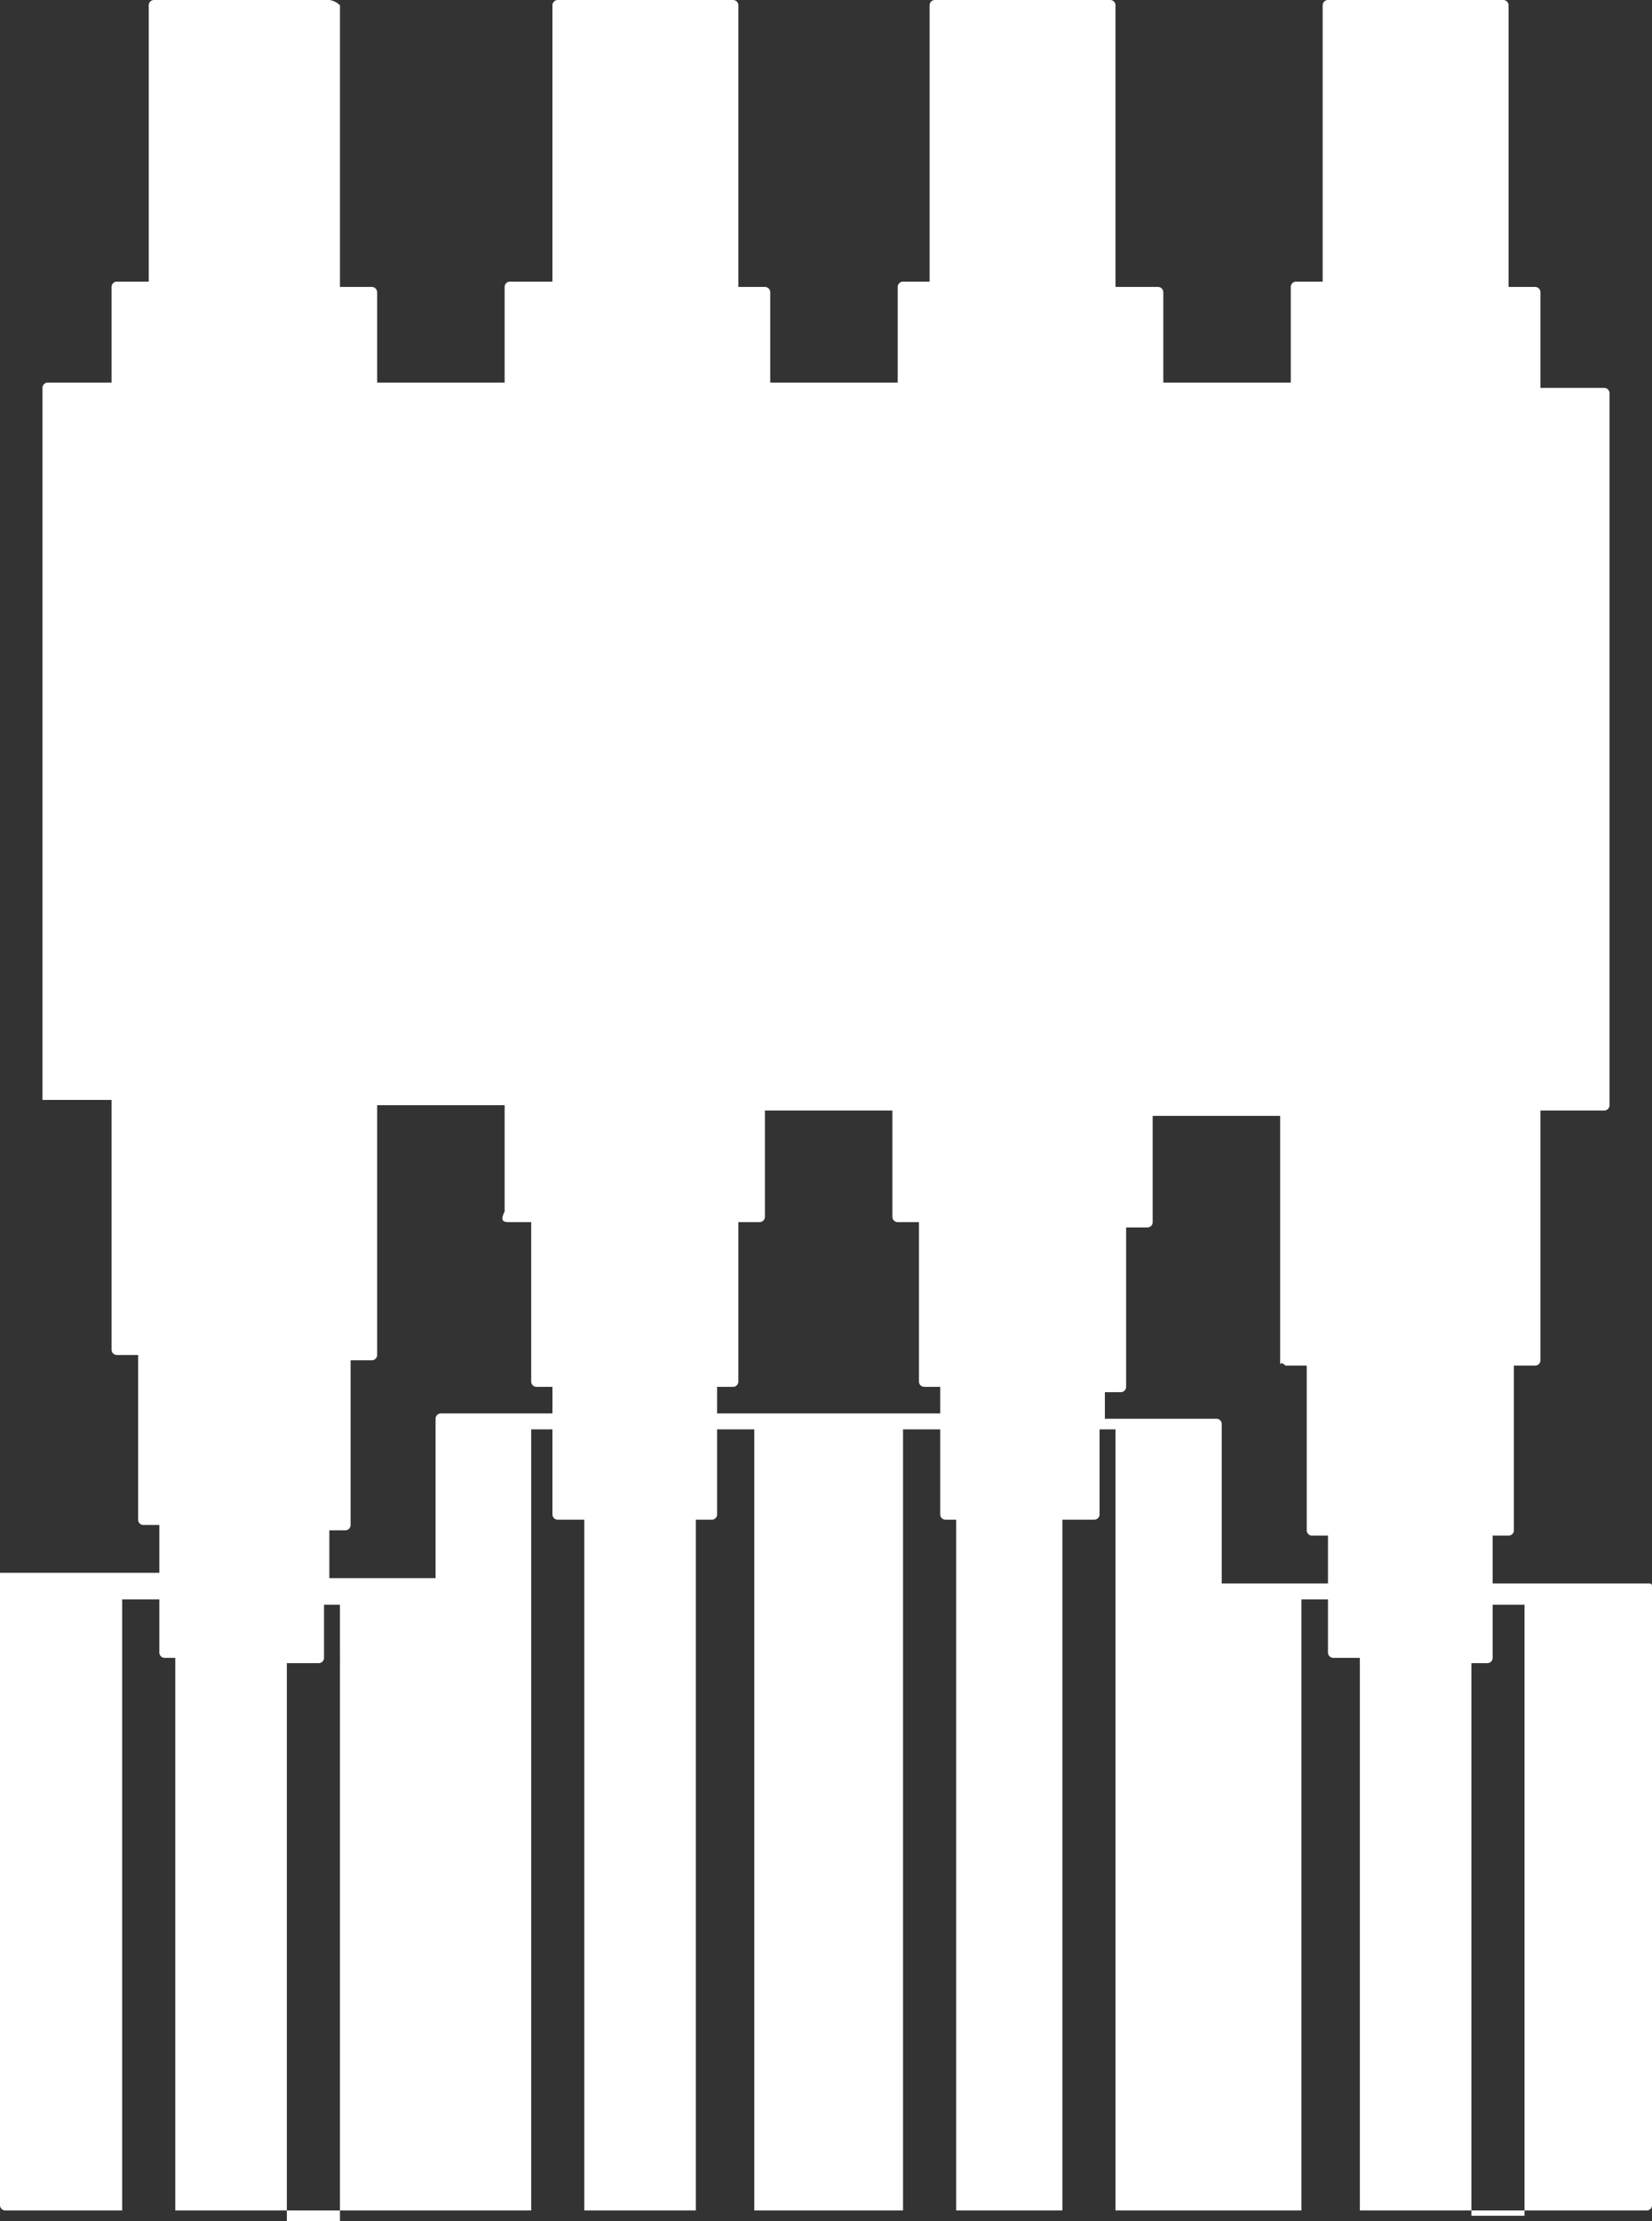 <?xml version="1.0" encoding="utf-8"?><svg xmlns="http://www.w3.org/2000/svg" viewBox="0 0 31.1 41.8"><rect x="0" y="0" width="31.1" height="41.8" fill="#333333" stroke="none"/><defs><style>.a{fill:#fff;}</style></defs><path class="a" d="M31,29.8H28.1v-.9h.3a.1.1,0,0,0,.1-.1V25.7h.4a.1.1,0,0,0,.1-.1V20.9h1.2a.1.1,0,0,0,.1-.1V7.4a.1.1,0,0,0-.1-.1H29V5.5a.1.1,0,0,0-.1-.1h-.5V.1a.1.1,0,0,0-.1-.1H25a.1.1,0,0,0-.1.1V5.3h-.5a.1.1,0,0,0-.1.1h0V7.2H21.9V5.5a.1.1,0,0,0-.1-.1H21V.1a.1.1,0,0,0-.1-.1H17.6a.1.1,0,0,0-.1.1V5.3H17a.1.1,0,0,0-.1.1V7.2H14.5V5.5h0a.1.1,0,0,0-.1-.1h-.5V.1a.1.1,0,0,0-.1-.1H10.5a.1.1,0,0,0-.1.1V5.3H9.6a.1.1,0,0,0-.1.1V7.2H7.1V5.5A.1.1,0,0,0,7,5.4H6.4V.1A.35.35,0,0,0,6.2,0H2.9a.1.1,0,0,0-.1.1V5.3H2.2a.1.1,0,0,0-.1.1V7.2H.9a.1.1,0,0,0-.1.1V20.6h0v.1H2.1v4.7a.1.1,0,0,0,.1.1h.4v3.1a.1.1,0,0,0,.1.1H3v.9H0v.1H0V41.5a.1.1,0,0,0,.1.1H31a.1.1,0,0,0,.1-.1V29.9C31.1,29.8,31.1,29.8,31,29.8Zm-2.3.3V41.7h-1V31.3H28a.1.1,0,0,0,.1-.1v-1h.6Zm-4.5-4.4h.4v3.1a.1.1,0,0,0,.1.1H25v.9H23v-3a.1.1,0,0,0-.1-.1H20.8v-.5h.3a.1.1,0,0,0,.1-.1v-3h.4a.1.1,0,0,0,.1-.1V21h2.4v4.7C24.1,25.6,24.2,25.7,24.2,25.7Zm-8.6.9H13.5v-.5h.3a.1.1,0,0,0,.1-.1V23h.4a.1.1,0,0,0,.1-.1v-2h2.4v2a.1.1,0,0,0,.1.1h.4v3a.1.1,0,0,0,.1.1h.3v.5Zm-7.3,0a.1.1,0,0,0-.1.1v3h-2v-.9h.3a.1.1,0,0,0,.1-.1V25.6H7a.1.1,0,0,0,.1-.1V20.8H9.5v2c-.1.2,0,.2.1.2H10v3a.1.1,0,0,0,.1.1h.3v.5ZM5.4,31.3H6a.1.1,0,0,0,.1-.1v-1h.3V41.8h-1Zm4.7-4.4h.3v1.6a.1.1,0,0,0,.1.1H11v13H10V26.9Zm3,1.7h.3a.1.1,0,0,0,.1-.1V26.9h.7V41.6H13.1ZM17,26.9h.7v1.6a.1.1,0,0,0,.1.1H18v13H17Zm3.1,1.7h.5a.1.1,0,0,0,.1-.1V26.9H21V41.6H20v-13Zm4.6,1.5H25v1a.1.1,0,0,0,.1.1h.5V41.6H24.5V30.1ZM3,31.1a.1.1,0,0,0,.1.1h.2V41.6h-1V30.1H3Z"/></svg>